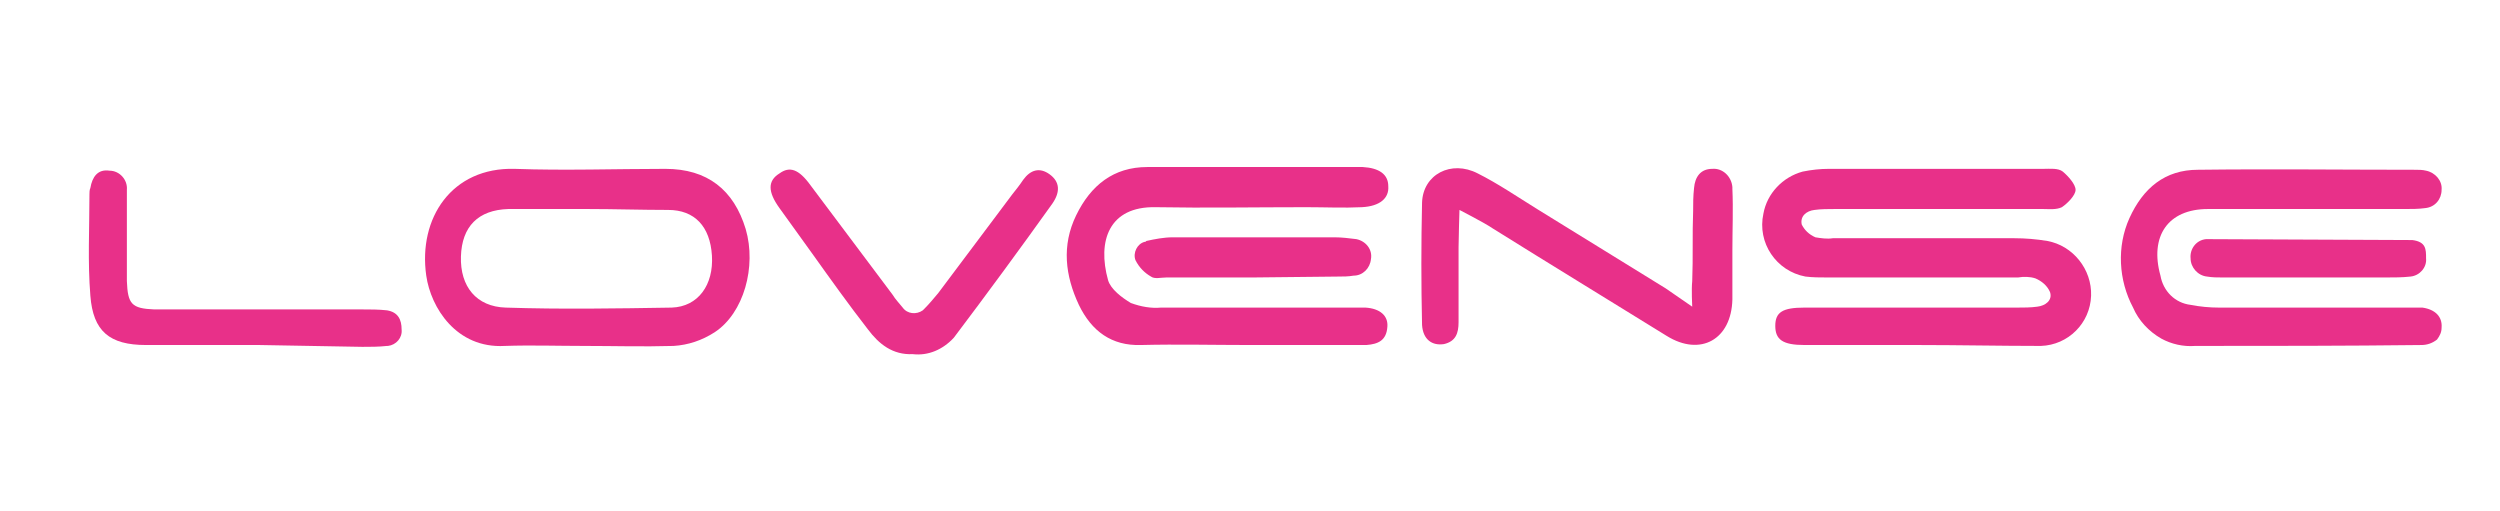 <?xml version="1.0" encoding="utf-8"?>
<!-- Generator: Adobe Illustrator 24.3.0, SVG Export Plug-In . SVG Version: 6.00 Build 0)  -->
<svg version="1.1" id="Capa_1" xmlns="http://www.w3.org/2000/svg" xmlns:xlink="http://www.w3.org/1999/xlink" x="0px" y="0px"
	 viewBox="0 0 273.9 56" style="enable-background:new 0 0 273.9 56;" xml:space="preserve">
<style type="text/css">
	.st0{fill:#E83089;}
</style>
<g>
	<path class="st0" d="M210.1,37.8c-4.1,0-8.3,0-12.4,0c-2.4,0-3.2-0.6-3.2-2.1c0-1.5,0.8-2,3.2-2c7.8,0,15.5,0,23.3,0
		c0.7,0,1.5,0,2.2-0.1c0.9-0.1,1.7-0.7,1.4-1.6c-0.3-0.7-0.9-1.2-1.6-1.5c-0.6-0.2-1.3-0.2-1.9-0.1h-20.9c-0.8,0-1.6,0-2.4-0.1
		c-3.2-0.6-5.3-3.7-4.6-6.9c0.4-2.2,2.1-4,4.3-4.6c1-0.2,1.9-0.3,2.9-0.3c7.8,0,15.7,0,23.5,0c0.7,0,1.6-0.1,2.1,0.3
		c0.6,0.5,1.4,1.4,1.4,2s-0.9,1.5-1.5,1.9c-0.6,0.3-1.4,0.2-2.1,0.2H201c-0.7,0-1.5,0-2.2,0.1c-0.9,0.1-1.6,0.7-1.4,1.6
		c0.3,0.6,0.8,1.1,1.5,1.4c0.6,0.1,1.3,0.2,1.9,0.1c6.6,0,13.3,0,19.9,0c1.2,0,2.4,0.1,3.6,0.3c2.8,0.5,4.9,3.1,4.8,6
		c-0.1,3-2.5,5.4-5.5,5.5C219.1,37.9,214.6,37.8,210.1,37.8L210.1,37.8z"/>
	<path class="st0" d="M64,37.9c-2.9,0-5.8-0.1-8.7,0c-5.3,0.3-8.1-4.2-8.6-7.7c-0.9-6.3,2.8-11.9,9.7-11.7c5.5,0.2,11,0,16.5,0
		c4.6,0,7.5,2.3,8.8,6.6c1.2,4.1-0.2,9.2-3.4,11.3c-1.4,0.9-2.9,1.4-4.5,1.5C70.4,38,67.2,37.9,64,37.9z M64.4,22.9L64.4,22.9h-8.7
		c-3.3,0.1-5.1,1.9-5.2,5.2s1.7,5.5,4.9,5.6c6.1,0.2,12.1,0.1,18.2,0c2.9-0.1,4.6-2.5,4.4-5.7s-1.9-5-4.8-5S67.3,22.9,64.4,22.9z"/>
	<path class="st0" d="M136.9,37.8c-4,0-7.9-0.1-11.9,0c-3.2,0.1-5.4-1.5-6.8-4.4c-1.5-3.2-1.9-6.5-0.3-9.8c1.6-3.3,4.1-5.3,7.8-5.3
		c7.7,0,15.4,0,23.1,0h0.5c1.8,0.1,2.8,0.8,2.8,2.1c0.1,1.3-0.9,2.2-2.9,2.3s-4,0-6.1,0c-5.5,0-11,0.1-16.5,0
		c-5.1-0.1-6.4,3.7-5.2,8c0.3,1,1.5,1.9,2.5,2.5c1.1,0.4,2.2,0.6,3.3,0.5c7,0,13.9,0,20.9,0c0.5,0,1,0,1.5,0
		c1.6,0.1,2.5,0.9,2.4,2.1c-0.1,1.5-1,1.9-2.3,2h-1.5L136.9,37.8L136.9,37.8z"/>
	<path class="st0" d="M240.5,37.9c-1.3,0.1-2.6-0.2-3.7-0.8c-1.4-0.8-2.5-2-3.1-3.4c-1.6-3-1.8-6.7-0.4-9.8c1.5-3.3,3.9-5.3,7.5-5.3
		c7.9-0.1,15.9,0,23.8,0c0.4,0,0.8,0,1.2,0.1c1,0.2,1.8,1.1,1.7,2.1c0,1-0.7,1.9-1.8,2c-0.7,0.1-1.5,0.1-2.2,0.1
		c-7.2,0-14.4,0-21.6,0c-4.4,0-6.4,3-5.2,7.3c0.3,1.7,1.6,3,3.3,3.2c1,0.2,2.1,0.3,3.1,0.3c6.8,0,13.6,0,20.4,0c0.6,0,1.3,0,1.9,0
		c1.4,0.2,2.2,1,2.1,2.2c0,0.5-0.2,0.9-0.5,1.3c-0.5,0.4-1.1,0.6-1.7,0.6C257,37.9,248.8,37.9,240.5,37.9z"/>
	<path class="st0" d="M185.4,33.6c0,0-0.1-1.9,0-2.8c0.1-2.6,0-5.1,0.1-7.7c0-0.8,0-1.6,0.1-2.5c0.1-1.2,0.7-2.1,2-2.1
		c1.1-0.1,2.1,0.8,2.2,2c0,0.1,0,0.1,0,0.2c0.1,2.2,0,4.5,0,6.7l0,0c0,1.8,0,3.6,0,5.4c-0.1,4.4-3.5,6.3-7.2,4
		c-6.3-3.9-12.7-7.8-19.1-11.8c-0.7-0.5-3.6-2-3.6-2s-0.1,3.2-0.1,4.1c0,2.7,0,5.4,0,8.2c0,1.2-0.3,2.1-1.6,2.4
		c-1.3,0.2-2.3-0.5-2.4-2.1c-0.1-4.5-0.1-8.9,0-13.4c0.1-3.1,3.2-4.7,6.1-3.2c2.2,1.1,4.4,2.6,6.5,3.9c4.7,2.9,9.4,5.8,14.1,8.7"/>
	<path class="st0" d="M100,38.8c-2.2,0.1-3.7-1.1-4.9-2.7c-2.1-2.7-4.1-5.5-6.1-8.3c-1.2-1.7-2.4-3.3-3.6-5c-1.3-1.8-1.3-3,0-3.8
		c1.1-0.8,2.1-0.5,3.4,1.3c3,4,6,8,9,12c0.3,0.5,0.7,0.9,1.1,1.4c0.5,0.7,1.5,0.8,2.2,0.3c0.1-0.1,0.1-0.1,0.2-0.2
		c0.5-0.5,1-1.1,1.5-1.7c2.7-3.6,5.4-7.2,8.1-10.8c0.4-0.5,0.8-1,1.2-1.6c0.8-1.1,1.8-1.4,2.9-0.6c1.1,0.8,1.2,1.9,0.3,3.2
		c-3.5,4.9-7.1,9.8-10.8,14.7C103.3,38.3,101.7,39,100,38.8z"/>
	<path class="st0" d="M28.4,37.8c-4.1,0-8.3,0-12.4,0c-4,0-5.8-1.5-6.1-5.4C9.6,28.7,9.8,25,9.8,21.3c0-0.2,0-0.5,0.1-0.7
		c0.2-1.2,0.8-2.1,2.1-1.9c1.1,0,2,1,1.9,2.1c0,0,0,0.1,0,0.1c0,1.9,0,3.8,0,5.7c0,1.4,0,2.8,0,4.2c0.1,2.5,0.5,3,3,3.1
		c7.6,0,15.2,0,22.8,0c0.9,0,1.8,0,2.7,0.1c1.2,0.2,1.6,1,1.6,2.1c0.1,0.9-0.6,1.7-1.5,1.8c0,0-0.1,0-0.1,0
		c-0.9,0.1-1.8,0.1-2.7,0.1L28.4,37.8z"/>
	<path class="st0" d="M264.3,26.3c1.5,0.2,1.5,1,1.5,2c0.1,1-0.7,1.9-1.7,2c0,0,0,0,0,0c-0.9,0.1-1.8,0.1-2.7,0.1h-17.9
		c-0.6,0-1.1,0-1.7-0.1c-1-0.1-1.8-1-1.8-2c-0.1-1,0.6-2,1.7-2.1c0,0,0,0,0,0L264.3,26.3z"/>
	<path class="st0" d="M137.3,30.4h-9.5c-0.6,0-1.3,0.2-1.7-0.1c-0.7-0.4-1.3-1-1.7-1.8c-0.3-0.8,0.2-1.8,1-2c0.1,0,0.1,0,0.2-0.1
		c0.9-0.2,1.9-0.4,2.9-0.4c5.9,0,11.8,0,17.7,0c0.8,0,1.6,0.1,2.4,0.2c1,0.2,1.8,1.1,1.6,2.2c-0.1,1-0.9,1.8-1.9,1.8
		c-0.6,0.1-1.1,0.1-1.7,0.1L137.3,30.4z"/>
</g>
</svg>
